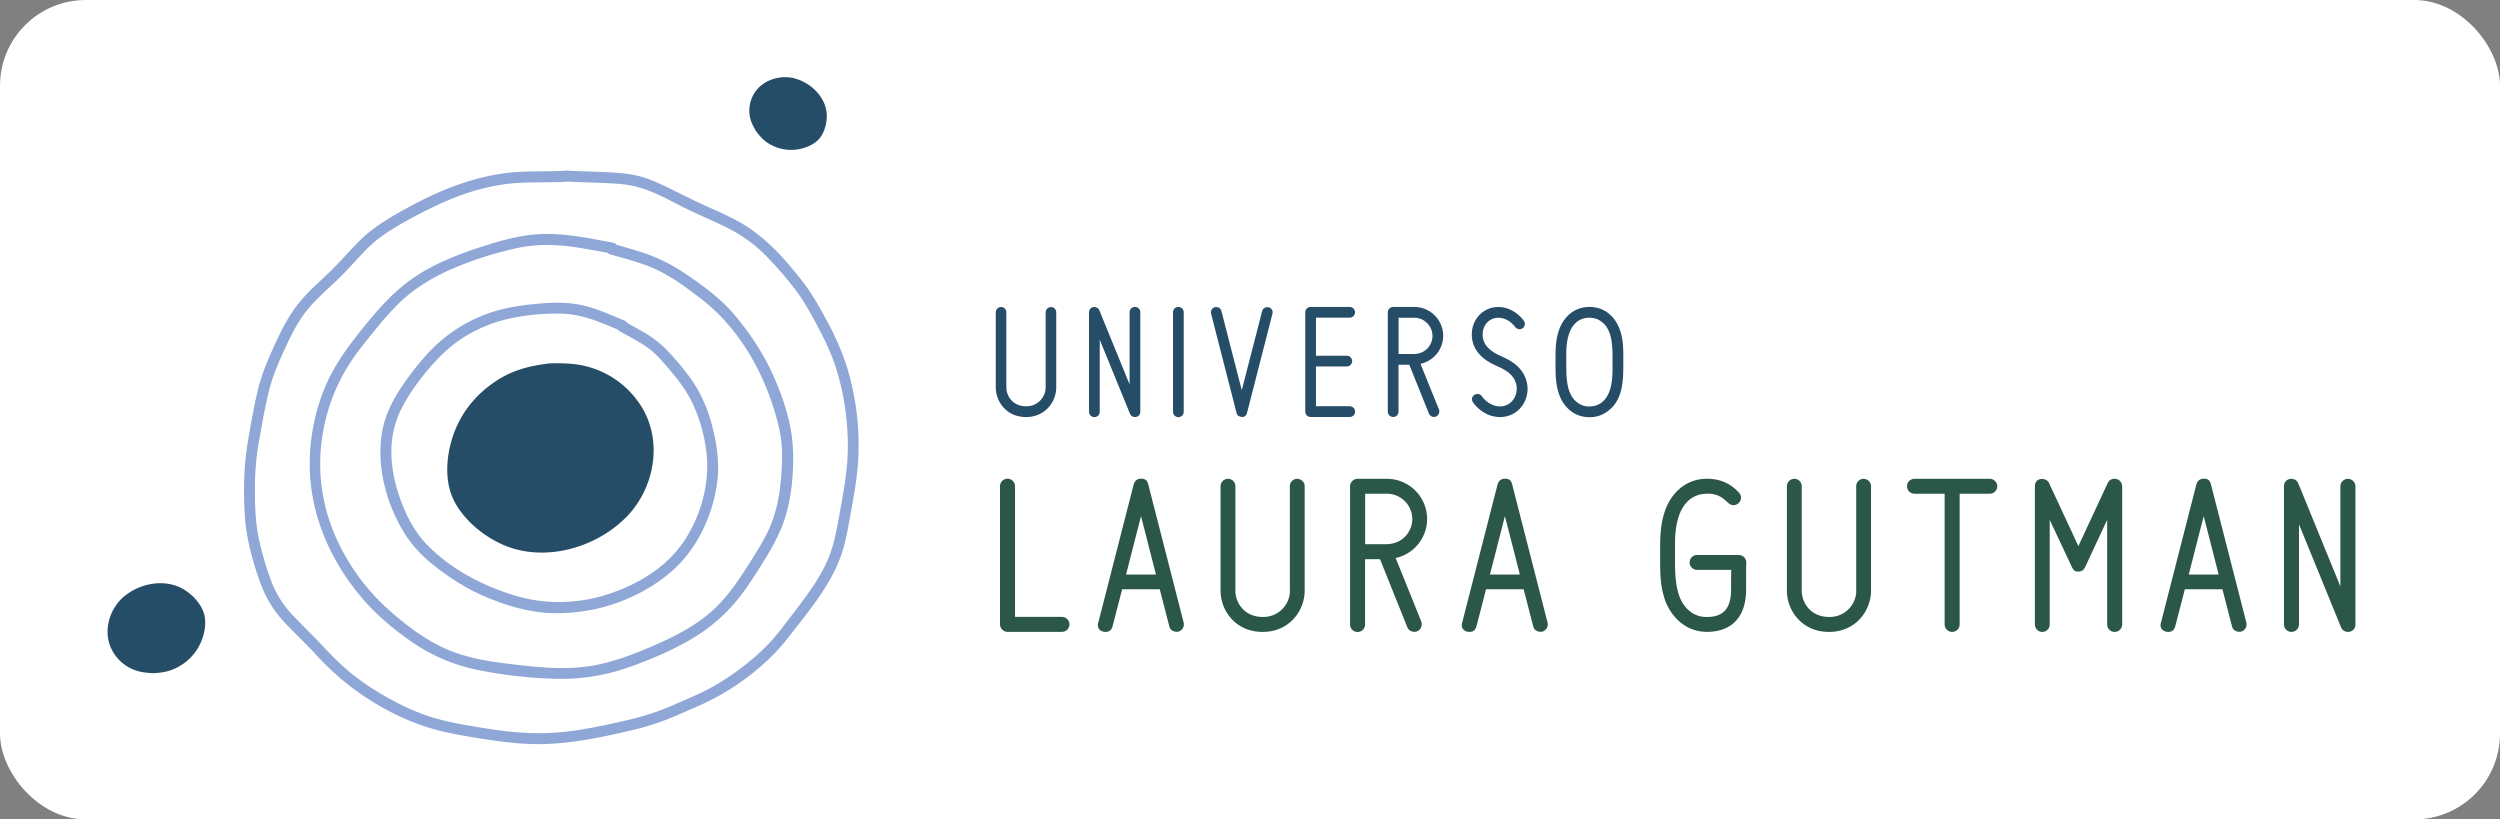 <svg xmlns="http://www.w3.org/2000/svg" width="2215" height="726" viewBox="0 0 2215 726"><rect x="0" y="0" width="2215" height="726" fill="#808080" stroke="none"/><g id="Encabezados" transform="translate(95.299 68.396)"><rect id="Rect&#xE1;ngulo_32" data-name="Rect&#xE1;ngulo 32" width="2215" height="726" rx="76" transform="translate(-95.299 -68.396)" fill="#fff"></rect><g id="Grupo_109" data-name="Grupo 109" transform="translate(0.008 -0.01)"><path id="Trazado_134" data-name="Trazado 134" d="M335.635,143.114c-3.877-14.292-9.721-28.295-18.227-40.388A229.367,229.367,0,0,0,294.784,75.7a93.35,93.35,0,0,0-20.02-15.218c-4.629-2.72-9.316-5.266-14-7.811a6.1,6.1,0,0,0-2.893-2.315c-13.019-5.5-26.212-11.573-40.157-14.176-13.366-2.546-26.906-1.736-40.33-.405-15.912,1.62-31.246,4.34-46.117,10.531A132.427,132.427,0,0,0,92.9,70.38C81.676,80.622,72.07,92.6,63.333,104.982,54.6,117.422,46.9,131.194,43.833,146.3c-6.307,30.725,2.546,64.806,18.516,91.249,7.985,13.251,18.574,23.608,30.841,32.866,12.672,9.547,25.98,17.937,40.562,24.187,14.755,6.307,30.667,11.515,46.637,13.771,15.16,2.141,30.9,1.331,45.943-1.273,26.559-4.629,53.234-16.954,73.6-34.66,22.566-19.673,36.685-50.051,40.33-79.619,2.025-16.549-.347-33.56-4.687-49.588ZM307.976,249.581c-15.623,21.467-40.735,35.643-65.616,43.571a141.092,141.092,0,0,1-37.958,6.481,133.7,133.7,0,0,1-45.306-6.249c-27.832-8.622-54.738-22.914-75.4-43.8-10.126-10.242-17.417-23.2-22.624-36.569-5.5-14.119-9.2-29.047-9.547-44.207a84.807,84.807,0,0,1,9.952-42.471c6.654-12.556,15.334-24.244,24.592-34.949,9.2-10.647,19.558-20.31,31.709-27.543A131.131,131.131,0,0,1,159.1,47.929a199.444,199.444,0,0,1,41.892-3.761c11.92.174,23.145,3.067,34.255,7.291,5.671,2.141,11.283,4.513,16.838,6.886a4.6,4.6,0,0,0,1.736,1.562c8.679,4.745,17.706,9.258,25.691,15.16,6.307,4.629,11.515,10.647,16.549,16.549,8.622,10.068,16.664,20.078,22.335,32.172a141.556,141.556,0,0,1,12.209,43.05c3.414,28.816-5.555,59.483-22.566,82.859Z" transform="translate(199.953 165.297)" fill="#8fa7d7"></path><path id="Trazado_135" data-name="Trazado 135" d="M459.122,216.214c-.521-22.509-8.1-45.538-17.07-65.906-8.737-19.789-21.062-38.421-35.007-54.912C394.49,80.584,378.23,68.9,362.2,58.191a148.781,148.781,0,0,0-35.238-17.3c-8.043-2.662-16.2-5.034-24.3-7.349a4.025,4.025,0,0,0-2.835-1.794c-19.673-3.587-39.752-7.927-59.83-7.754-18.342.116-36.28,4.8-53.639,10.357C165.3,41.064,144.812,48.7,126.123,60.737c-18.169,11.688-32.114,27.08-45.654,43.686-14,17.185-27.369,34.718-35.991,55.375A179.309,179.309,0,0,0,31,224.835c-.868,43.628,15.97,84.479,43.223,118.1,13.193,16.317,29.568,30.32,46.753,42.24a156.73,156.73,0,0,0,59.656,25.286,399.961,399.961,0,0,0,68.394,7.7,180.4,180.4,0,0,0,65.963-10.7c19.095-6.828,38.305-14.986,55.722-25.46A151.924,151.924,0,0,0,416.535,339.4c6.307-8.8,12.093-18.053,17.764-27.253a186.241,186.241,0,0,0,15.1-28.989c8.159-20.773,10.357-44.67,9.837-66.889Zm-11.515,33.1a131.911,131.911,0,0,1-7.638,31.246c-3.877,9.837-9.316,18.979-14.871,27.89-10.589,16.954-21.293,34.313-35.991,48.026-14.928,13.887-33.56,23.608-52.134,31.709-18.053,7.869-36.511,15.1-56.011,18.4-21.93,3.7-44.438,1.736-66.368-.81-21.062-2.43-42.645-5.266-62.26-13.829-18.458-8.043-34.718-20.31-49.82-33.5-30.2-26.443-53-63.765-59.946-103.574-7.233-41.6,2.777-85.926,26.733-120.47,6.076-8.8,12.846-17.07,19.615-25.344a289.459,289.459,0,0,1,19.731-22.335c14.755-14.7,33.329-25.691,52.539-33.5A316.35,316.35,0,0,1,216.62,36.145c16.9-3.414,33.734-2.777,50.688-.231,9.142,1.389,18.227,3.067,27.369,4.745a4.964,4.964,0,0,0,2.2,1.389c14.929,4.282,30.552,8.043,44.439,15.1,12.672,6.423,24.129,14.986,35.412,23.55,33.271,25.286,55.432,63.417,66.947,103.227,3.125,10.82,5.555,21.872,5.728,33.155a224.13,224.13,0,0,1-1.852,32.345Z" transform="translate(148.157 114.879)" fill="#8fa7d7"></path><path id="Trazado_136" data-name="Trazado 136" d="M555.032,188.052a230.762,230.762,0,0,0-16.954-39.231c-6.539-12.383-13.366-24.65-21.93-35.759-16.664-21.583-35.123-42.124-59.541-54.97-11.978-6.307-24.534-11.4-36.743-17.243-9.779-4.687-19.326-9.721-29.163-14.234-7.406-3.414-14.986-6.481-23.029-8.159-8.564-1.794-17.3-2.372-26.038-2.777-12.035-.521-24.013-.81-36.048-1.389a4.617,4.617,0,0,0-1.852.289c-13.019.521-26.038.231-39.057.868A180.571,180.571,0,0,0,226.6,21.812c-25.344,6.77-49.357,18.574-71.981,31.709-11.92,6.944-22.914,14.292-32.577,24.187-9.2,9.374-17.648,19.326-27.2,28.295-9.316,8.8-18.979,17.3-26.79,27.485-8.448,10.994-14.813,23.608-20.483,36.222-5.844,12.961-11.4,26.038-14.639,39.983-3.3,14.176-5.96,28.7-8.332,43.05a260.433,260.433,0,0,0-3.7,44.5c.058,14.523.579,29.1,3.414,43.4A253.766,253.766,0,0,0,36,381.2,99.371,99.371,0,0,0,56.14,413.889c8.911,9.547,18.458,18.516,27.369,28.063a248.484,248.484,0,0,0,30.146,28.237c21.872,16.9,47.621,31.014,74.238,38.652,14.118,4.05,28.584,6.423,43.05,8.737,14.813,2.315,29.741,4.34,44.786,4.8,29.973.868,59.656-5.381,88.646-12.209a229.628,229.628,0,0,0,40.677-13.482c12.44-5.5,25.112-10.531,36.974-17.243,23.434-13.251,45.364-30.957,61.8-52.308,16.491-21.409,34.775-42.76,44.728-68.22,5.15-13.193,7.406-27.253,9.895-41.14,2.6-14.466,5.266-28.758,6.365-43.455a235.1,235.1,0,0,0-9.779-86.215Zm.116,86.215c-1.042,14.292-3.761,28.237-6.249,42.3-2.372,13.135-4.571,26.443-9.374,39-4.8,12.5-12.151,24.013-19.9,34.833C512.1,400.812,504.113,411,496.3,421.18a167.4,167.4,0,0,1-27.08,27.6,225.357,225.357,0,0,1-32.577,22.566c-11.688,6.539-24.187,11.515-36.4,16.954a220.661,220.661,0,0,1-39.115,12.73c-13.945,3.3-28.006,6.365-42.124,8.621a230.19,230.19,0,0,1-43.223,3.067c-14.7-.4-29.278-2.372-43.744-4.687-13.945-2.257-27.948-4.571-41.545-8.448a190.52,190.52,0,0,1-37.379-15.623,240.832,240.832,0,0,1-34.081-21.7c-10.415-8.1-19.731-17.475-28.7-27.08-8.622-9.258-17.764-17.937-26.443-27.138a89.83,89.83,0,0,1-19.615-32.056,251.094,251.094,0,0,1-10.936-39.347c-2.546-13.713-2.777-27.774-2.777-41.661a243.373,243.373,0,0,1,4.05-43.455c2.43-13.54,4.8-27.253,8.043-40.677,3.24-13.54,8.679-26.27,14.524-38.884,5.5-11.862,11.515-24.013,19.789-34.2,7.985-9.837,17.59-18.053,26.732-26.733,9.142-8.737,17.243-18.458,26.154-27.427,9.374-9.432,20.078-16.259,31.593-22.856q15.97-9.113,32.635-16.78c22.914-10.589,47.91-18,73.2-18.921,12.846-.463,25.691-.231,38.536-.81a3.369,3.369,0,0,0,1.1-.174c11.63.521,23.2.81,34.833,1.331,7.985.347,16.028.81,23.839,2.488,17.532,3.761,33.445,13.656,49.473,21.293,11.8,5.671,23.9,10.647,35.528,16.607a125.717,125.717,0,0,1,31.246,22.451,327.44,327.44,0,0,1,26.443,30.146c8.217,10.473,14.639,22.277,20.888,33.965,6.538,12.325,12.5,24.823,16.664,38.189a229.456,229.456,0,0,1,8.564,41.372,223.993,223.993,0,0,1,.868,42.24Z" transform="translate(99.984 68.456)" fill="#8fa7d7"></path><path id="Trazado_137" data-name="Trazado 137" d="M209.927,180.776c-26.906,26.79-71.46,39.289-107.219,24.36-17.417-7.291-34.891-21.409-43.976-38.189-9.547-17.59-7.811-40.33-1.62-58.788,6.77-20.368,20.425-37.032,38.247-48.72,14.7-9.663,29.626-13.424,46.927-15.507a.521.521,0,0,0,.289-.058c15.334-.289,27.253,0,41.777,5.5a80.677,80.677,0,0,1,39.925,33.155c19.21,31.246,11.052,73.023-14.292,98.251Z" transform="translate(248.934 209.684)" fill="#264d68"></path><path id="Trazado_138" data-name="Trazado 138" d="M14.485,89.376C28.314,77.63,49.665,73.464,65.751,81.97c7.811,4.166,15.334,11.573,18.805,19.9,3.645,8.737,1.794,19.558-1.909,28.063a45.46,45.46,0,0,1-20.078,21.7c-7.291,4.05-14.466,5.266-22.682,5.555h-.116c-7.175-.463-12.73-1.1-19.268-4.282A36.926,36.926,0,0,1,3.375,135.551c-7.522-15.623-1.852-35.238,11.167-46.29Z" transform="translate(-0.008 370.866)" fill="#264d68"></path><path id="Trazado_139" data-name="Trazado 139" d="M139.049,1.265C153.11,5.2,165.434,17.409,166.765,31.7c.637,6.944-1.1,15.16-5.208,21.12-4.34,6.249-12.5,9.779-19.963,11.052a37.482,37.482,0,0,1-23.666-3.7c-5.96-3.009-9.952-7.233-13.771-12.5l-.058-.058c-2.835-4.918-4.918-8.853-5.613-14.524a29.3,29.3,0,0,1,4.224-18.921C110,2.365,125.856-2.5,139.107,1.207Z" transform="translate(470.313 0.01)" fill="#264d68"></path><g id="Grupo_107" data-name="Grupo 107" transform="translate(790.704 355.742)"><path id="Trazado_140" data-name="Trazado 140" d="M198.168,190.514a6.719,6.719,0,0,1-6.654,6.6h-48.2a6.711,6.711,0,0,1-6.654-6.6V68.076a6.654,6.654,0,0,1,13.308,0V183.859h41.6a6.759,6.759,0,0,1,6.654,6.6Z" transform="translate(-136.66 -61.422)" fill="#2a5747"></path><path id="Trazado_141" data-name="Trazado 141" d="M151.7,190.562a6.836,6.836,0,0,1,.347-1.62L183.41,66.5c.694-2.141,2.314-5.034,6.48-5.034,3.414,0,5.381,1.1,6.423,5.034l31.361,122.437a6.7,6.7,0,0,1-4.687,8.043c-1.447.347-6.828.347-8.043-4.8l-8.448-32.75H173.168l-8.448,32.75c-.868,2.893-2.314,5.034-6.423,5.034-1.1,0-6.828-.521-6.654-6.6ZM189.89,94.625l-13.25,51.729h26.5L189.89,94.625Z" transform="translate(-64.965 -61.47)" fill="#2a5747"></path><path id="Trazado_142" data-name="Trazado 142" d="M231.822,160.609V68.086a6.569,6.569,0,0,1,6.48-6.6,6.643,6.643,0,0,1,6.654,6.6v92.522c0,17.185-13.077,36.511-37.264,36.511s-37.263-19.152-37.263-36.511V68.086a6.606,6.606,0,0,1,6.654-6.6,6.494,6.494,0,0,1,6.481,6.6v92.522c0,10.358,7.7,23.261,24.187,23.261a23.556,23.556,0,0,0,24.187-23.261Z" transform="translate(24.972 -61.374)" fill="#2a5747"></path><path id="Trazado_143" data-name="Trazado 143" d="M230.648,131.62l22.74,56.358c.868,2.315.347,7-3.761,8.621a6.735,6.735,0,0,1-8.622-3.587l-24.187-60.293H203.568v57.8a6.654,6.654,0,0,1-13.308,0V68.086a6.675,6.675,0,0,1,6.654-6.6h25.807a35.654,35.654,0,0,1,35.817,35.643v.174a35.506,35.506,0,0,1-27.948,34.37Zm-7.869-56.937H203.626v44.728h18.111c16.838,0,23.666-13.077,23.666-22.161v-.174a22.559,22.559,0,0,0-22.566-22.393Z" transform="translate(119.884 -61.374)" fill="#2a5747"></path><path id="Trazado_144" data-name="Trazado 144" d="M207.421,190.562a6.843,6.843,0,0,1,.347-1.62L239.13,66.5c.694-2.141,2.314-5.034,6.48-5.034,3.414,0,5.381,1.1,6.423,5.034l31.361,122.437a6.7,6.7,0,0,1-4.687,8.043c-1.447.347-6.828.347-8.043-4.8l-8.448-32.75H228.888l-8.448,32.75c-.868,2.893-2.314,5.034-6.423,5.034-1.1,0-6.828-.521-6.654-6.6ZM245.61,94.625l-13.25,51.729h26.5L245.61,94.625Z" transform="translate(201.726 -61.47)" fill="#2a5747"></path><path id="Trazado_145" data-name="Trazado 145" d="M279.228,74.731c-11.283,0-27.948,6.828-28.295,43.108V129.3c0,18.053-.521,40.967,15.218,51.035a22.678,22.678,0,0,0,13.077,3.587c12.73,0,21.351-5.728,21.351-24.187,0-6.076,0-11.63.174-17.532H270.665a6.6,6.6,0,1,1,0-13.193h36.743a6.712,6.712,0,0,1,6.654,6.6c-.174,8.564-.174,15.912-.174,24.129,0,24.187-12.9,37.379-34.6,37.379S245.61,180.1,241.675,167.774c-4.108-12.73-3.934-23.955-3.934-38.479s-.174-25.749,3.934-38.305c5.381-16.664,18.632-29.51,37.611-29.51,10.589,0,20.426,3.588,28.295,12.325a6.542,6.542,0,0,1,1.794,4.455,6.7,6.7,0,0,1-6.654,6.6c-6.48,0-7.522-10.184-23.492-10.184Z" transform="translate(347.135 -61.422)" fill="#2a5747"></path><path id="Trazado_146" data-name="Trazado 146" d="M318.542,160.609V68.086a6.57,6.57,0,0,1,6.481-6.6,6.643,6.643,0,0,1,6.654,6.6v92.522c0,17.185-13.077,36.511-37.264,36.511s-37.264-19.152-37.264-36.511V68.086a6.606,6.606,0,0,1,6.654-6.6,6.494,6.494,0,0,1,6.48,6.6v92.522c0,10.358,7.7,23.261,24.187,23.261a23.556,23.556,0,0,0,24.187-23.261Z" transform="translate(440.037 -61.374)" fill="#2a5747"></path><path id="Trazado_147" data-name="Trazado 147" d="M308.725,190.466V74.683h-26.5a6.6,6.6,0,1,1,0-13.193h66.311a6.6,6.6,0,1,1,0,13.193h-26.5V190.466a6.654,6.654,0,0,1-13.308,0Z" transform="translate(528.2 -61.374)" fill="#2a5747"></path><path id="Trazado_148" data-name="Trazado 148" d="M372.482,68.086V190.524a6.719,6.719,0,0,1-6.654,6.6,6.642,6.642,0,0,1-6.654-6.6v-92.7L339.79,139.373c-.868,1.967-2.488,4.282-6.076,4.282s-4.455-1.273-5.9-4.282L308.255,97.828v92.7a6.569,6.569,0,0,1-6.481,6.6,6.643,6.643,0,0,1-6.654-6.6V68.086c0-8.043,10.01-8.216,12.556-2.835l25.981,55.838,25.98-55.838c1.1-1.967,2.488-3.761,6.075-3.761a6.433,6.433,0,0,1,6.654,6.6Z" transform="translate(621.771 -61.374)" fill="#2a5747"></path><path id="Trazado_149" data-name="Trazado 149" d="M314.421,190.562a6.818,6.818,0,0,1,.348-1.62L346.13,66.5c.694-2.141,2.314-5.034,6.48-5.034,3.414,0,5.381,1.1,6.423,5.034l31.361,122.437a6.7,6.7,0,0,1-4.686,8.043c-1.447.347-6.828.347-8.043-4.8l-8.448-32.75h-33.33l-8.448,32.75c-.868,2.893-2.314,5.034-6.423,5.034-1.1,0-6.828-.521-6.654-6.6Zm38.19-95.936-13.25,51.729h26.5Z" transform="translate(713.856 -61.47)" fill="#2a5747"></path><path id="Trazado_150" data-name="Trazado 150" d="M383.832,193.012l-37.264-91.249v88.761a6.655,6.655,0,0,1-13.309,0V68.086c0-7.7,10.242-8.8,12.73-2.488l37.263,91.249V68.086a6.655,6.655,0,0,1,13.309,0V190.524C396.562,198.219,386.32,199.319,383.832,193.012Z" transform="translate(804.32 -61.374)" fill="#2a5747"></path></g><g id="Grupo_108" data-name="Grupo 108" transform="translate(786.943 203.564)"><path id="Trazado_151" data-name="Trazado 151" d="M180.217,106.409V39.925a4.687,4.687,0,1,1,9.374,0v66.484c0,12.325-9.374,26.27-26.791,26.27s-26.79-13.771-26.79-26.27V39.925a4.766,4.766,0,0,1,4.745-4.745,4.667,4.667,0,0,1,4.629,4.745v66.484c0,7.464,5.555,16.722,17.417,16.722a16.964,16.964,0,0,0,17.417-16.722Z" transform="translate(-136.01 -35.122)" fill="#264d68"></path><path id="Trazado_152" data-name="Trazado 152" d="M186.57,129.728l-26.79-65.616v63.822a4.745,4.745,0,1,1-9.489,0V39.925c0-5.555,7.348-6.307,9.142-1.794l26.79,65.616V39.925a4.745,4.745,0,1,1,9.489,0v88.009C195.712,133.489,188.364,134.241,186.57,129.728Z" transform="translate(-67.662 -35.122)" fill="#264d68"></path><path id="Trazado_153" data-name="Trazado 153" d="M163.15,127.934V39.925a4.745,4.745,0,1,1,9.489,0v88.009a4.745,4.745,0,1,1-9.489,0Z" transform="translate(-6.111 -35.122)" fill="#264d68"></path><path id="Trazado_154" data-name="Trazado 154" d="M200.931,129.064c-.636,1.91-1.678,3.587-4.629,3.587-2.315-.752-3.877-.752-4.629-3.587L169.107,41.055a4.807,4.807,0,0,1,3.356-5.786c1.042-.231,4.918-.231,5.786,3.472L196.3,108.87l18.053-70.13c.926-3.587,4.745-3.587,5.787-3.356a4.652,4.652,0,0,1,3.356,5.671Z" transform="translate(21.666 -35.095)" fill="#264d68"></path><path id="Trazado_155" data-name="Trazado 155" d="M222.8,123.179a4.745,4.745,0,0,1,0,9.49h-34.66a4.8,4.8,0,0,1-4.745-4.745V39.915a4.8,4.8,0,0,1,4.745-4.745H222.8a4.745,4.745,0,0,1,0,9.489H192.889V78.393H220.2a4.8,4.8,0,0,1,4.745,4.745,4.728,4.728,0,0,1-4.745,4.745H192.889v35.238H222.8Z" transform="translate(90.811 -35.17)" fill="#264d68"></path><path id="Trazado_156" data-name="Trazado 156" d="M225.029,85.626l16.375,40.5a4.981,4.981,0,0,1-2.719,6.191,4.873,4.873,0,0,1-6.191-2.6L215.077,86.378H205.53v41.545a4.745,4.745,0,0,1-9.49,0V39.915a4.8,4.8,0,0,1,4.745-4.745h18.574a25.617,25.617,0,0,1,25.749,25.575v.116a25.518,25.518,0,0,1-20.079,24.707Zm-5.67-40.909H205.587V76.889h13.019c12.093,0,17.011-9.374,17.011-15.97V60.8a16.225,16.225,0,0,0-16.2-16.086Z" transform="translate(151.309 -35.17)" fill="#264d68"></path><path id="Trazado_157" data-name="Trazado 157" d="M251.2,54.853a5.188,5.188,0,0,1-3.877-1.91c-3.761-5.15-9.432-8.216-14.7-8.216h-.231c-8.217,0-13.887,6.712-13.887,14.813,0,12.093,11.862,17.127,17.127,19.558s11.341,5.381,16.086,11.052a27.4,27.4,0,0,1,6.6,17.243v.231c0,13.135-9.779,25.055-24.476,25.055-9.547,0-18.284-5.265-23.84-13.019a4.714,4.714,0,0,1-.926-2.72c0-4.4,4.745-4.745,4.745-4.745a4.641,4.641,0,0,1,3.877,1.91c3.761,5.15,9.663,9.142,16.086,9.142,9.431,0,14.928-7.869,14.928-15.681v-.116c-.116-12.5-12.209-17.474-17.127-19.789-3.877-1.794-22.682-9.027-22.682-28.179,0-13.135,9.779-24.3,23.55-24.3h.116c9.027.116,17.243,5.15,22.393,12.093a5.281,5.281,0,0,1,.926,2.835,4.729,4.729,0,0,1-4.745,4.745Z" transform="translate(212.861 -35.122)" fill="#264d68"></path><path id="Trazado_158" data-name="Trazado 158" d="M266.448,128.618a25.681,25.681,0,0,1-14.813,4.224c-13.54,0-23.2-9.142-27.08-21.236-2.951-9.142-2.835-17.243-2.835-27.658s-.116-18.516,2.835-27.543c3.877-11.978,13.424-21.236,27.08-21.236,16.491,0,24.476,12.093,27.427,21.236,2.72,8.216,2.72,15.565,2.72,24.707,0,16.491.926,37.148-15.334,47.447Zm5.786-36.511V81.171c0-11.052,0-26.906-10.936-33.734-.752-.521-3.877-2.72-9.663-2.72-8.1,0-20.078,4.86-20.368,31.014v8.217c0,13.019-.4,29.452,10.936,36.685a16.546,16.546,0,0,0,9.374,2.72c8.217,0,20.483-4.629,20.6-31.246Z" transform="translate(274.22 -35.17)" fill="#264d68"></path></g></g></g></svg>